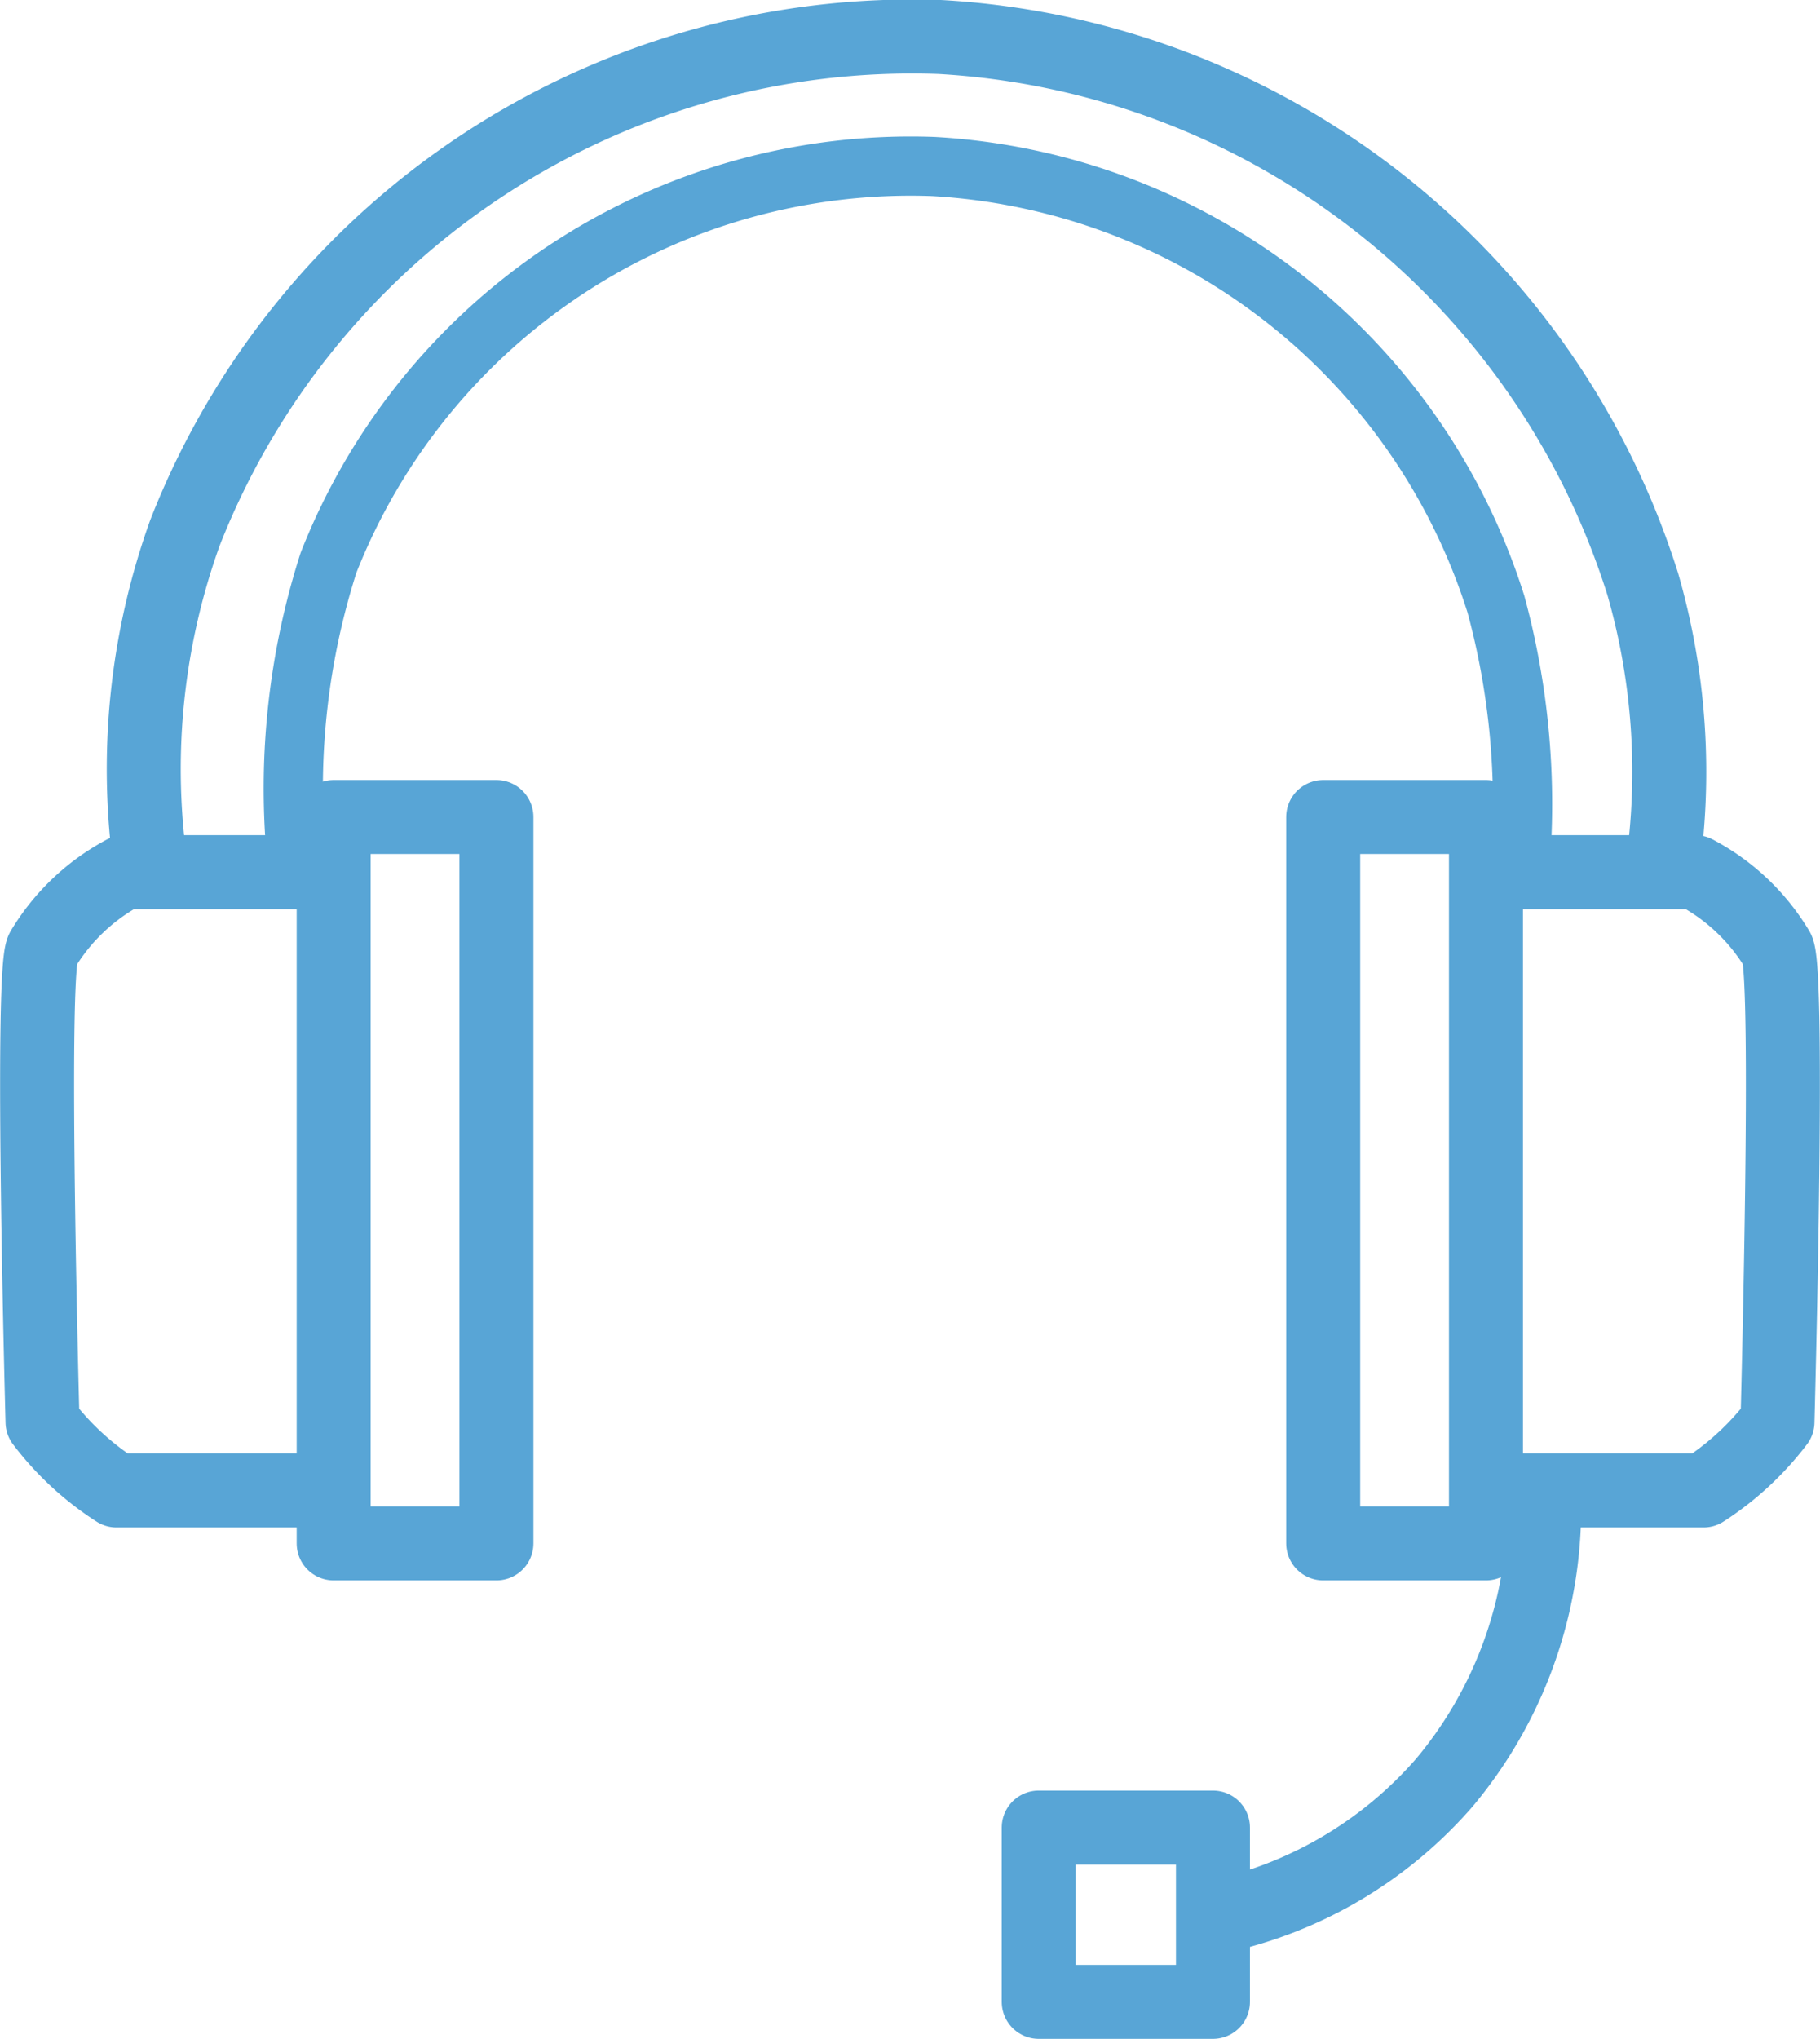 <svg xmlns="http://www.w3.org/2000/svg" viewBox="0 0 49.2 55.1"><defs><style>.cls-1,.cls-2,.cls-3{fill:none;stroke:#58a5d6;}.cls-1{stroke-linejoin:round;}.cls-1,.cls-2{stroke-width:2px;}.cls-2,.cls-3{stroke-miterlimit:10;}.cls-3{stroke-width:1.6px;}</style></defs><g id="Layer_2" data-name="Layer 2"><g id="BgP_Icon" data-name="BgP Icon"><rect class="cls-1" x="9.02" y="22.08" width="4.4" height="19.63"/><rect class="cls-1" x="35.77" y="22.08" width="4.4" height="19.63"/><rect class="cls-1" x="28.08" y="49.39" width="4.71" height="4.71"/><path class="cls-1" d="M33.18,51.74a11.28,11.28,0,0,0,5.87-3.57,11.57,11.57,0,0,0,2.66-8.31"/><path class="cls-1" d="M8.57,23.57H3.36a5.66,5.66,0,0,0-2.21,2.1c-.33.71,0,12.76,0,12.76a7.77,7.77,0,0,0,2,1.85H9"/><path class="cls-1" d="M40.62,23.57h5.21a5.63,5.63,0,0,1,2.22,2.1c.33.71,0,12.76,0,12.76a7.83,7.83,0,0,1-2,1.85H40.17"/><path class="cls-2" d="M4,22.85A18.85,18.85,0,0,1,5,14.4,21.11,21.11,0,0,1,25.41,1a21.17,21.17,0,0,1,19,14.79A18.34,18.34,0,0,1,45,23"/><path class="cls-3" d="M8,23a20,20,0,0,1,.88-7.79A16.91,16.91,0,0,1,25.23,4.5,16.94,16.94,0,0,1,40.44,16.33,20.59,20.59,0,0,1,41.12,23"/></g></g></svg>